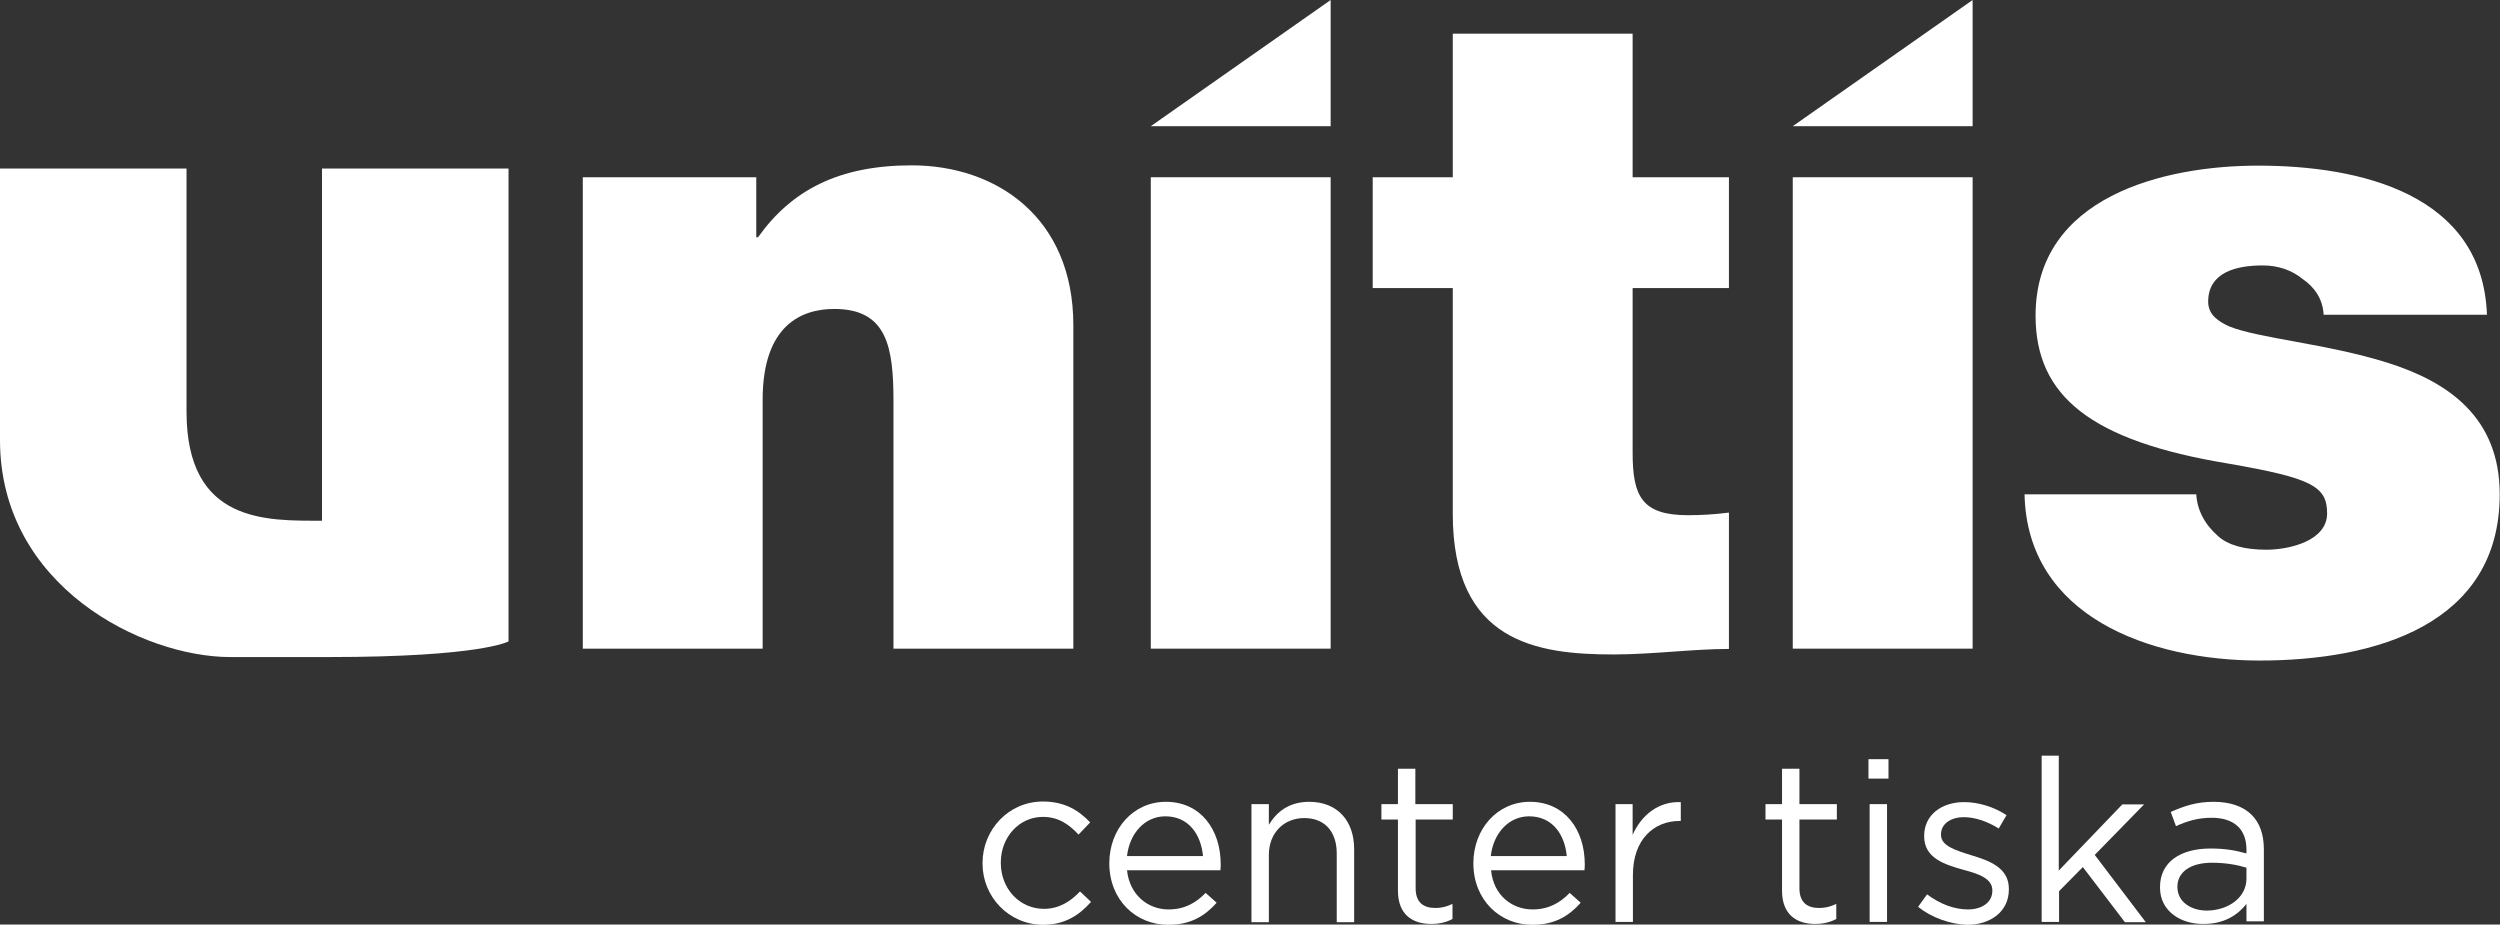 <?xml version="1.0" encoding="utf-8"?>
<!-- Generator: Adobe Illustrator 26.0.3, SVG Export Plug-In . SVG Version: 6.00 Build 0)  -->
<svg version="1.1" id="Layer_1" xmlns="http://www.w3.org/2000/svg" xmlns:xlink="http://www.w3.org/1999/xlink" x="0px" y="0px"
	 viewBox="0 0 861.8 318.7" style="enable-background:new 0 0 861.8 318.7;" xml:space="preserve">
<rect x="0" y="0" width="861.8" height="318.7" fill="#333333" stroke="none"/>
<style type="text/css">
	.st0{fill:#FFFFFF;}
</style>
<g>
	<g>
		<g>
			<path class="st0" d="M200.9,61.1h59.8v20.7h0.6C272.9,65.5,289.2,57,314.3,57c29.1,0,55.7,17.9,55.7,55.1v111.5h-62v-85.2
				c0-18.8-2.2-31.9-20.4-31.9c-11,0-24.7,5.3-24.7,31.3v85.8h-62V61.1z"/>
			<path class="st0" d="M396.7,61.1h62v162.5h-62V61.1z"/>
			<path class="st0" d="M562.8,61.1H596v38.2h-33.2V156c0,15,3.1,21.6,19.1,21.6c4.7,0,9.4-0.3,14.1-0.9v47
				c-12.5,0-26.3,1.9-39.8,1.9c-26.3,0-55.4-4.1-55.4-48.5V99.3h-27.6V61.1h27.6V11.6h62V61.1z"/>
			<path class="st0" d="M618,61.1h62v162.5h-62V61.1z"/>
			<path class="st0" d="M801,108.4c-0.3-5.3-3.1-9.4-7.2-12.2c-3.8-3.1-8.5-4.7-13.8-4.7c-8.8,0-18.8,2.2-18.8,12.5
				c0,4.7,3.8,6.9,7.2,8.5c10,4.1,33.8,6,54.5,12.5c21,6.6,38.8,18.8,38.8,45.4c0,45.1-43.2,57.3-82.7,57.3
				c-38.2,0-80.2-15.3-81.1-57.3h59.2c0.3,5.3,2.8,10.3,7.5,14.4c3.4,3.1,9.1,4.7,16.6,4.7c8.1,0,21-3.1,21-12.5
				c0-9.4-5.3-12.2-34.1-17.2c-47.3-7.8-66.4-23.2-66.4-51c0-41,44.2-51.7,76.7-51.7c35.1,0,77.4,9.7,78.9,51.4H801z"/>
			<path class="st0" d="M111,58.1v121.3c0,0,0,0.1,0,0.1c0,0,0,0,0,0c-19.1,0-46.7,1-46.7-37.6V58.1H0v93.6
				c0,50.4,49.2,74.8,79.4,74.8c26,0,25.2,0,33.9,0c52.7,0,62-5.4,62-5.4v-163H111z"/>
		</g>
		<polygon class="st0" points="680,43.5 618,43.5 618,43.5 680,0 		"/>
		<polygon class="st0" points="458.7,43.5 396.7,43.5 396.7,43.5 458.7,0 		"/>
	</g>
	<g>
		<path class="st0" d="M338.7,297.7v-0.2c0-11.5,9-21.2,20.8-21.2c7.7,0,12.5,3.2,16.3,7.2l-4,4.2c-3.2-3.4-6.8-6.1-12.3-6.1
			c-8.2,0-14.5,7-14.5,15.7v0.2c0,8.8,6.4,15.8,14.9,15.8c5.2,0,9.2-2.6,12.4-6l3.8,3.6c-4.1,4.6-9,7.9-16.6,7.9
			C347.7,318.7,338.7,309.1,338.7,297.7z"/>
		<path class="st0" d="M402.8,313.5c5.6,0,9.5-2.3,12.8-5.7l3.8,3.4c-4.1,4.6-9,7.6-16.7,7.6c-11.2,0-20.3-8.6-20.3-21.2
			c0-11.8,8.2-21.2,19.5-21.2c12,0,18.9,9.6,18.9,21.5c0,0.5,0,1.2-0.1,2.1h-32.2C389.4,308.5,395.7,313.5,402.8,313.5z
			 M414.7,295.1c-0.7-7.4-4.9-13.7-13-13.7c-7,0-12.3,5.8-13.2,13.7H414.7z"/>
		<path class="st0" d="M431.4,277.2h6v7.1c2.7-4.4,6.9-7.9,13.9-7.9c9.8,0,15.5,6.6,15.5,16.3v25.2h-6v-23.7
			c0-7.5-4.1-12.2-11.2-12.2c-7,0-12.2,5.1-12.2,12.7v23.2h-6V277.2z"/>
		<path class="st0" d="M481.9,307v-24.5h-5.7v-5.3h5.7V265h6v12.2h12.9v5.3H488v23.7c0,4.9,2.7,6.8,6.8,6.8c2,0,3.8-0.4,5.9-1.4v5.2
			c-2.1,1.1-4.4,1.7-7.3,1.7C486.9,318.5,481.9,315.3,481.9,307z"/>
		<path class="st0" d="M528.3,313.5c5.6,0,9.5-2.3,12.8-5.7l3.8,3.4c-4.1,4.6-9,7.6-16.7,7.6c-11.2,0-20.3-8.6-20.3-21.2
			c0-11.8,8.2-21.2,19.5-21.2c12,0,18.9,9.6,18.9,21.5c0,0.5,0,1.2-0.1,2.1H514C514.8,308.5,521.1,313.5,528.3,313.5z M540.1,295.1
			c-0.7-7.4-4.9-13.7-13-13.7c-7,0-12.3,5.8-13.2,13.7H540.1z"/>
		<path class="st0" d="M556.8,277.2h6v10.6c3-6.8,8.9-11.6,16.6-11.3v6.5H579c-8.9,0-16.1,6.4-16.1,18.6v16.2h-6V277.2z"/>
		<path class="st0" d="M614.3,307v-24.5h-5.7v-5.3h5.7V265h6v12.2h12.9v5.3h-12.9v23.7c0,4.9,2.7,6.8,6.8,6.8c2,0,3.8-0.4,5.9-1.4
			v5.2c-2.1,1.1-4.4,1.7-7.3,1.7C619.3,318.5,614.3,315.3,614.3,307z"/>
		<path class="st0" d="M644.1,261.7h6.9v6.7h-6.9V261.7z M644.5,277.2h6v40.6h-6V277.2z"/>
		<path class="st0" d="M661.2,312.6l3.1-4.3c4.4,3.3,9.3,5.2,14.1,5.2c4.9,0,8.4-2.5,8.4-6.4v-0.2c0-4.1-4.8-5.7-10.1-7.1
			c-6.4-1.8-13.4-4-13.4-11.5v-0.2c0-7,5.8-11.6,13.8-11.6c4.9,0,10.4,1.7,14.6,4.5l-2.7,4.6c-3.8-2.4-8.1-3.9-12-3.9
			c-4.8,0-7.9,2.5-7.9,5.9v0.2c0,3.8,5,5.3,10.4,7c6.3,1.9,13,4.3,13,11.6v0.2c0,7.7-6.4,12.2-14.4,12.2
			C672.2,318.6,665.8,316.3,661.2,312.6z"/>
		<path class="st0" d="M703.7,260.5h6v39.6l21.9-22.8h7.5l-17,17.4l17.6,23.2h-7.2L718,298.9l-8.2,8.3v10.6h-6V260.5z"/>
		<path class="st0" d="M744.6,306v-0.2c0-8.7,7.1-13.3,17.4-13.3c5.2,0,8.8,0.7,12.4,1.7v-1.3c0-7.2-4.4-11-12-11
			c-4.8,0-8.6,1.2-12.3,2.9l-1.8-4.9c4.5-2,8.8-3.5,14.8-3.5c5.7,0,10.2,1.6,13.1,4.5c2.8,2.8,4.2,6.8,4.2,11.9v24.8h-6v-6
			c-2.8,3.6-7.5,6.9-14.6,6.9C752.1,318.7,744.6,314.3,744.6,306z M774.4,302.9v-3.8c-3-0.9-6.9-1.7-11.9-1.7
			c-7.5,0-11.9,3.3-11.9,8.2v0.2c0,5.1,4.7,8.1,10.2,8.1C768.3,313.8,774.4,309.3,774.4,302.9z"/>
	</g>
</g>
</svg>
